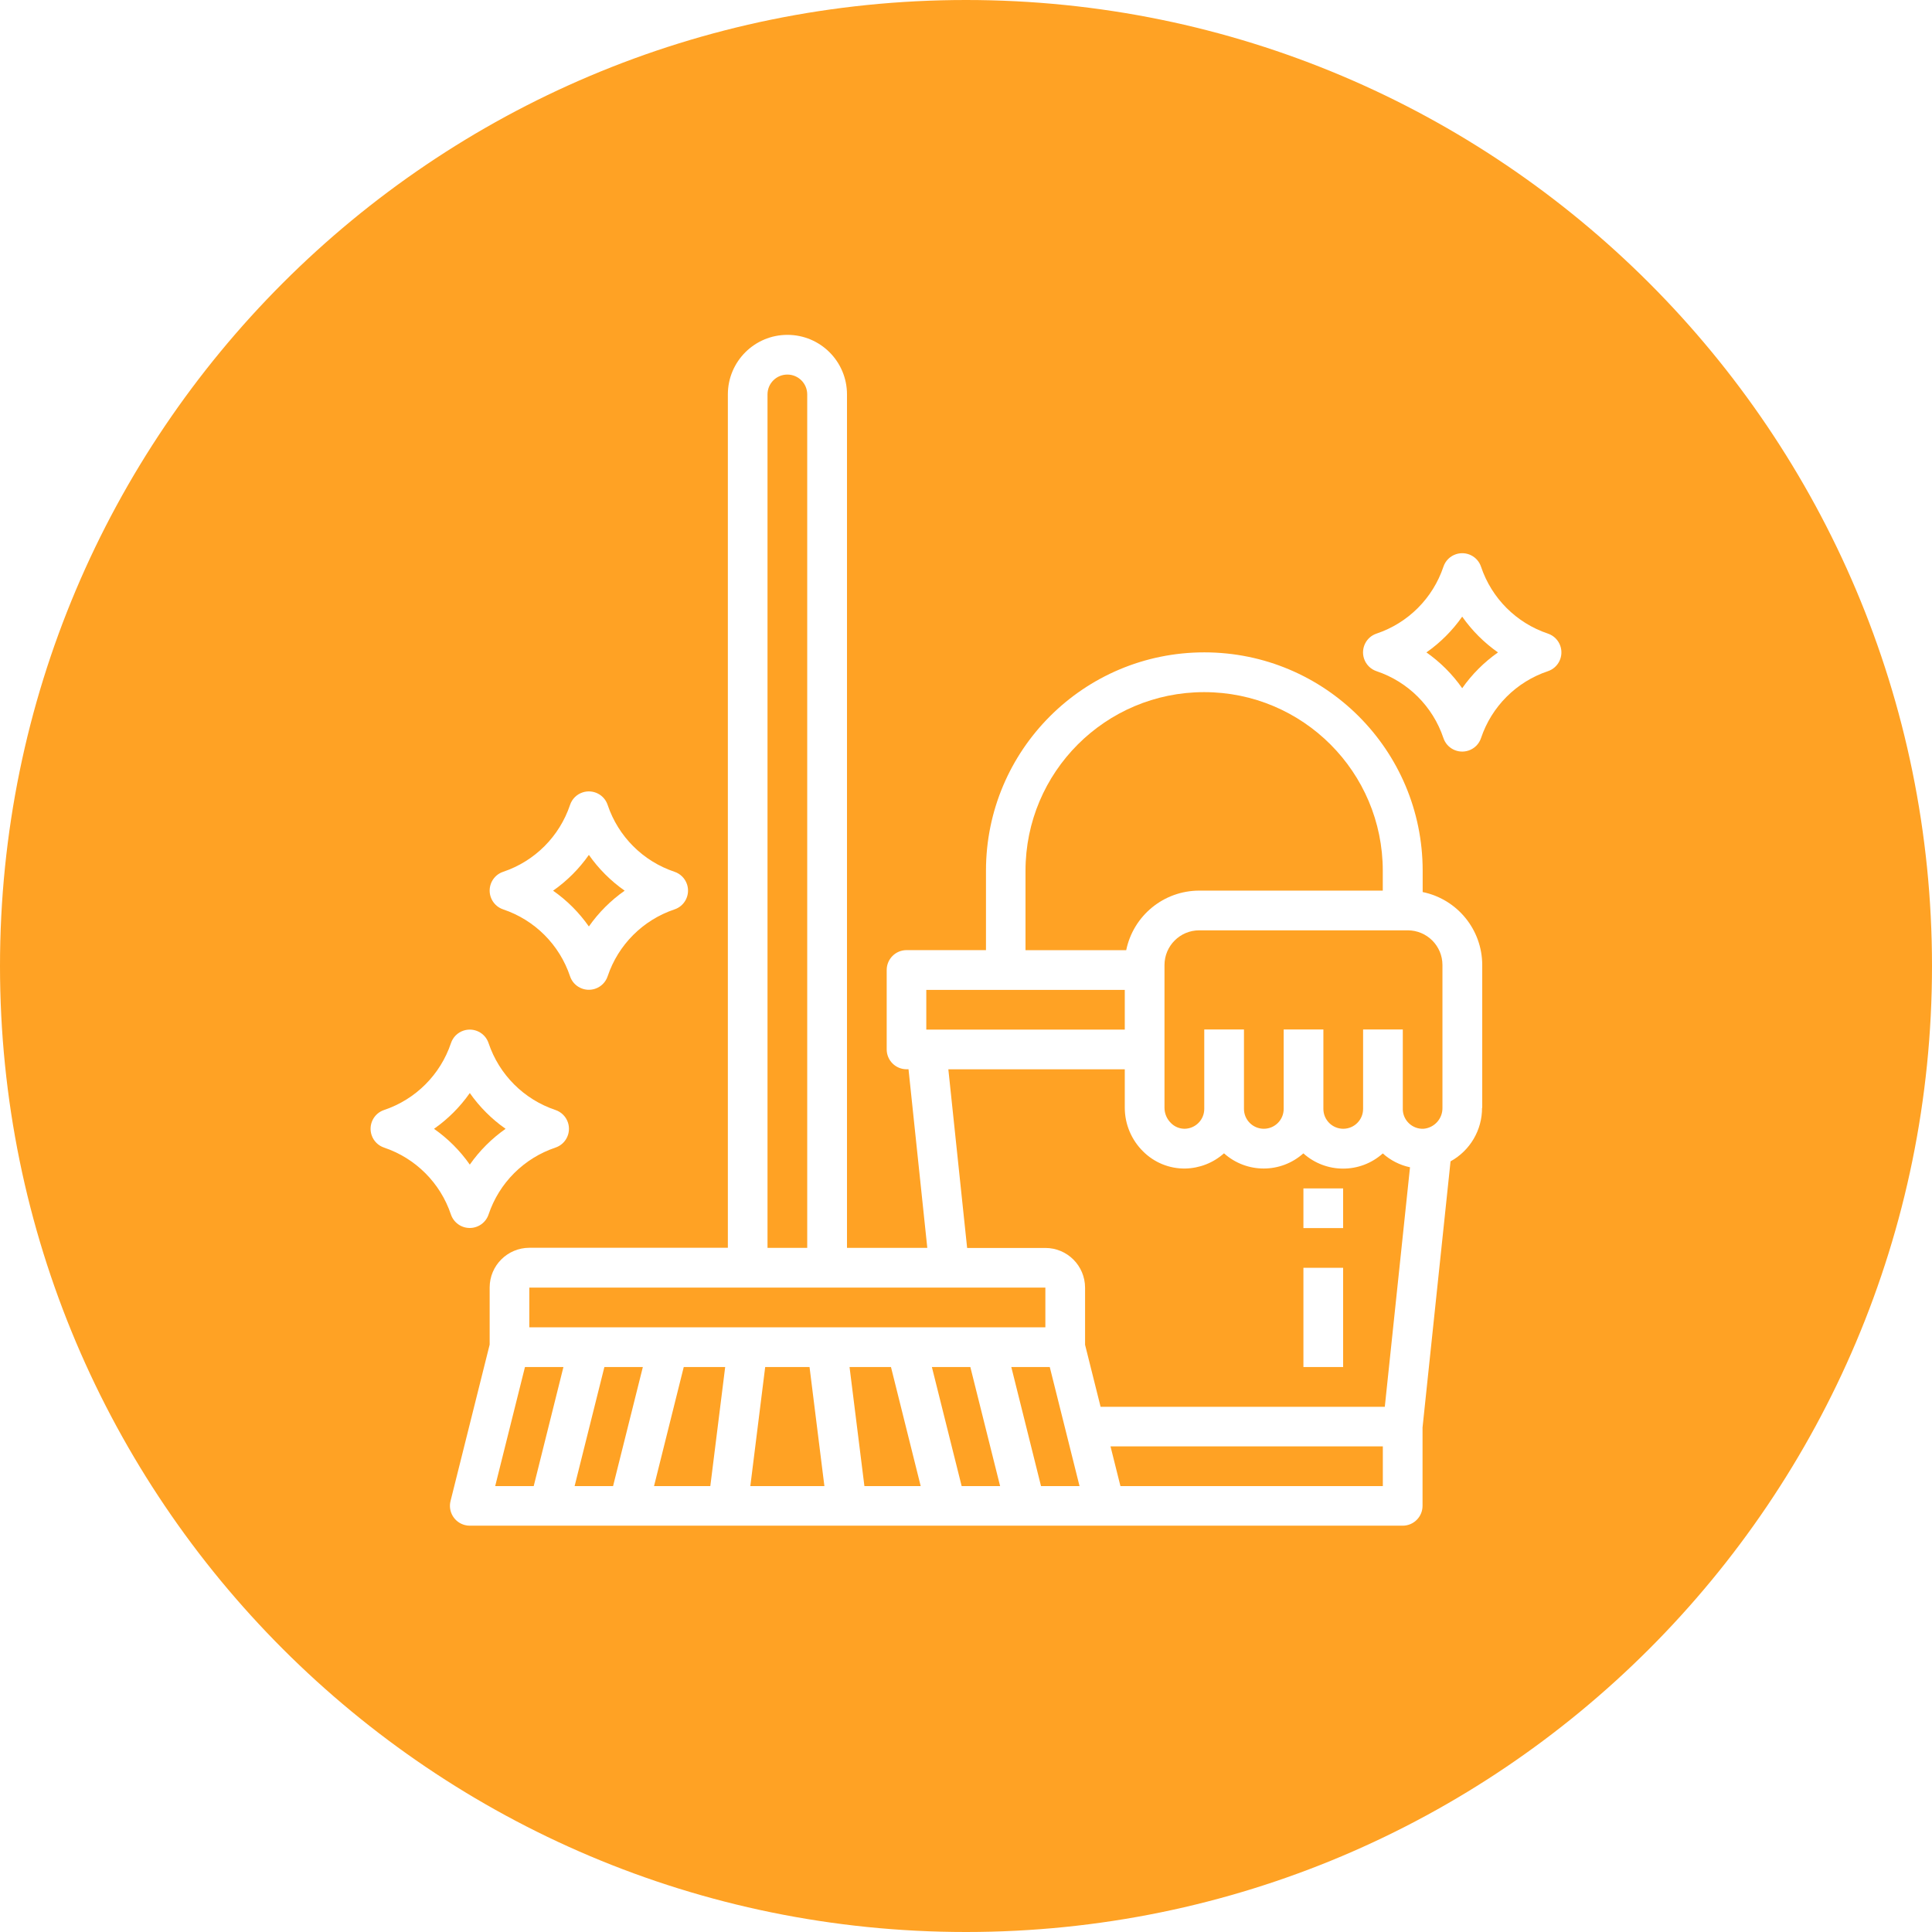 <?xml version="1.0" encoding="UTF-8"?>
<svg xmlns="http://www.w3.org/2000/svg" viewBox="0 0 325 325">
  <rect x="89.04" y="216.6" width="86.81" height="6.68" style="fill: #ffa224; stroke-width: 0px;"/>
  <polygon points="83.3 249.99 89.78 249.99 94.78 229.96 88.31 229.96 83.3 249.99" style="fill: #ffa224; stroke-width: 0px;"/>
  <polygon points="96.66 249.99 103.13 249.99 108.14 229.96 101.67 229.96 96.66 249.99" style="fill: #ffa224; stroke-width: 0px;"/>
  <polygon points="110.02 249.99 119.49 249.99 121.99 229.96 115.02 229.96 110.02 249.99" style="fill: #ffa224; stroke-width: 0px;"/>
  <polygon points="128.72 229.96 126.22 249.99 138.68 249.99 136.18 229.96 128.72 229.96" style="fill: #ffa224; stroke-width: 0px;"/>
  <path d="m79.03,195.91c1.64-2.34,3.68-4.38,6.02-6.02-2.34-1.64-4.38-3.68-6.02-6.02h0c-1.64,2.34-3.68,4.38-6.02,6.02,2.34,1.64,4.38,3.68,6.02,6.02Z" style="fill: #ffa224; stroke-width: 0px;"/>
  <path d="m135.79,107.67v-41.32c0-1.84-1.49-3.34-3.34-3.34s-3.34,1.49-3.34,3.34v143.57h6.68v-102.25Z" style="fill: #ffa224; stroke-width: 0px;"/>
  <path d="m99.06,155.85c1.64-2.34,3.68-4.38,6.02-6.02-2.34-1.64-4.38-3.68-6.02-6.02-1.64,2.34-3.68,4.38-6.02,6.02,2.34,1.64,4.38,3.68,6.02,6.02Z" style="fill: #ffa224; stroke-width: 0px;"/>
  <polygon points="142.91 229.96 145.41 249.99 154.88 249.99 149.88 229.96 142.91 229.96" style="fill: #ffa224; stroke-width: 0px;"/>
  <path d="m201.73,149.82h30.88v-3.34c0-16.6-13.45-30.05-30.05-30.05s-30.05,13.45-30.05,30.05v13.36h16.94c1.2-5.83,6.32-10.01,12.27-10.02Z" style="fill: #ffa224; stroke-width: 0px;"/>
  <rect x="155.82" y="166.52" width="33.39" height="6.68" style="fill: #ffa224; stroke-width: 0px;"/>
  <polygon points="156.76 229.96 161.77 249.99 168.24 249.99 163.23 229.96 156.76 229.96" style="fill: #ffa224; stroke-width: 0px;"/>
  <path d="m236.79,156.5h-35.06c-3.23,0-5.84,2.62-5.84,5.84v24.02c0,.96.4,1.89,1.09,2.56.6.61,1.41.95,2.26.96h.05c1.82-.03,3.29-1.51,3.29-3.34v-13.36h6.68v13.36c0,1.84,1.49,3.34,3.34,3.34s3.34-1.49,3.34-3.34v-13.36h6.68v13.36c0,1.84,1.49,3.34,3.34,3.34s3.34-1.49,3.34-3.34v-13.36h6.68v13.36c0,.06,0,.11,0,.17.09,1.84,1.66,3.26,3.5,3.17,1.82-.16,3.2-1.7,3.17-3.52v-24.02c0-3.23-2.62-5.84-5.84-5.84Z" style="fill: #ffa224; stroke-width: 0px;"/>
  <path d="m245.97,103.73c-1.64,2.34-3.68,4.38-6.02,6.02,2.34,1.64,4.38,3.68,6.02,6.02,1.64-2.34,3.68-4.38,6.02-6.02-2.34-1.64-4.38-3.68-6.02-6.02Z" style="fill: #ffa224; stroke-width: 0px;"/>
  <polygon points="170.12 229.96 175.12 249.99 181.6 249.99 176.59 229.96 170.12 229.96" style="fill: #ffa224; stroke-width: 0px;"/>
  <path d="m162.5,0C72.75,0,0,72.75,0,162.5s72.75,162.5,162.5,162.5,162.5-72.75,162.5-162.5S252.25,0,162.5,0Zm-77.85,146.65c5.3-1.78,9.46-5.94,11.24-11.24.33-1,1.11-1.78,2.11-2.11,1.75-.58,3.64.36,4.22,2.11,1.78,5.3,5.94,9.46,11.24,11.24,1,.33,1.78,1.12,2.11,2.11.58,1.75-.36,3.64-2.11,4.22-5.3,1.78-9.46,5.94-11.24,11.24-.33,1-1.11,1.78-2.11,2.11-1.75.58-3.64-.36-4.22-2.11-1.78-5.3-5.94-9.46-11.24-11.24-1-.33-1.78-1.12-2.11-2.11-.58-1.75.36-3.64,2.11-4.22Zm-20.03,46.4c-1-.33-1.78-1.11-2.11-2.11-.58-1.75.36-3.64,2.11-4.22,5.3-1.78,9.46-5.94,11.24-11.24.33-1,1.11-1.78,2.11-2.11,1.75-.58,3.64.36,4.22,2.11,1.78,5.3,5.94,9.46,11.24,11.24,1,.33,1.78,1.12,2.11,2.11.58,1.75-.36,3.64-2.11,4.22-5.3,1.78-9.46,5.94-11.24,11.24-.45,1.36-1.73,2.28-3.17,2.28-1.44,0-2.71-.92-3.17-2.28-1.78-5.3-5.94-9.46-11.24-11.24Zm184.69-6.7c.02,3.75-2.02,7.21-5.3,9.01l-4.71,44.77v13.18c0,1.84-1.49,3.34-3.34,3.34H79.03c-.27,0-.54-.03-.81-.1-1.79-.45-2.88-2.26-2.43-4.05l6.58-26.31v-9.61c0-3.69,2.99-6.67,6.68-6.68h33.39V66.35c0-5.53,4.48-10.02,10.02-10.02s10.02,4.48,10.02,10.02v143.57h13.51l-3.16-30.05h-.33c-1.84,0-3.34-1.49-3.34-3.34v-13.36c0-1.84,1.49-3.34,3.34-3.34h13.36v-13.36c0-20.28,16.44-36.73,36.73-36.73s36.73,16.44,36.73,36.73v3.59c5.83,1.2,10.01,6.32,10.02,12.27v24.02Zm11.07-73.44c-5.3,1.78-9.46,5.94-11.24,11.24-.33,1-1.11,1.78-2.11,2.11-1.75.58-3.64-.36-4.22-2.11-1.78-5.3-5.94-9.46-11.24-11.24-1-.33-1.78-1.12-2.11-2.11-.58-1.75.36-3.64,2.11-4.22,5.3-1.78,9.46-5.94,11.24-11.24.33-1,1.11-1.78,2.11-2.11,1.75-.58,3.64.36,4.22,2.11,1.78,5.3,5.94,9.46,11.24,11.24,1,.33,1.78,1.12,2.11,2.11.58,1.75-.36,3.64-2.11,4.22Z" style="fill: #ffa224; stroke-width: 0px;"/>
  <path d="m219.26,194.01c-3.8,3.41-9.56,3.41-13.36,0-1.8,1.61-4.11,2.51-6.52,2.56-2.66.04-5.21-1-7.09-2.88-1.96-1.93-3.07-4.57-3.08-7.32v-6.49h-29.68l3.16,30.05h13.16c3.69,0,6.67,2.99,6.68,6.68v9.61l2.61,10.43h47.81l4.24-40.29c-1.7-.36-3.28-1.16-4.58-2.33-3.8,3.41-9.55,3.4-13.35,0Zm6.68,35.95h-6.68v-16.69h6.68v16.69Zm0-23.37h-6.68v-6.68h6.68v6.68Z" style="fill: #ffa224; stroke-width: 0px;"/>
  <polygon points="188.48 249.99 232.62 249.99 232.62 243.31 186.81 243.31 188.48 249.99" style="fill: #ffa224; stroke-width: 0px;"/>
</svg>